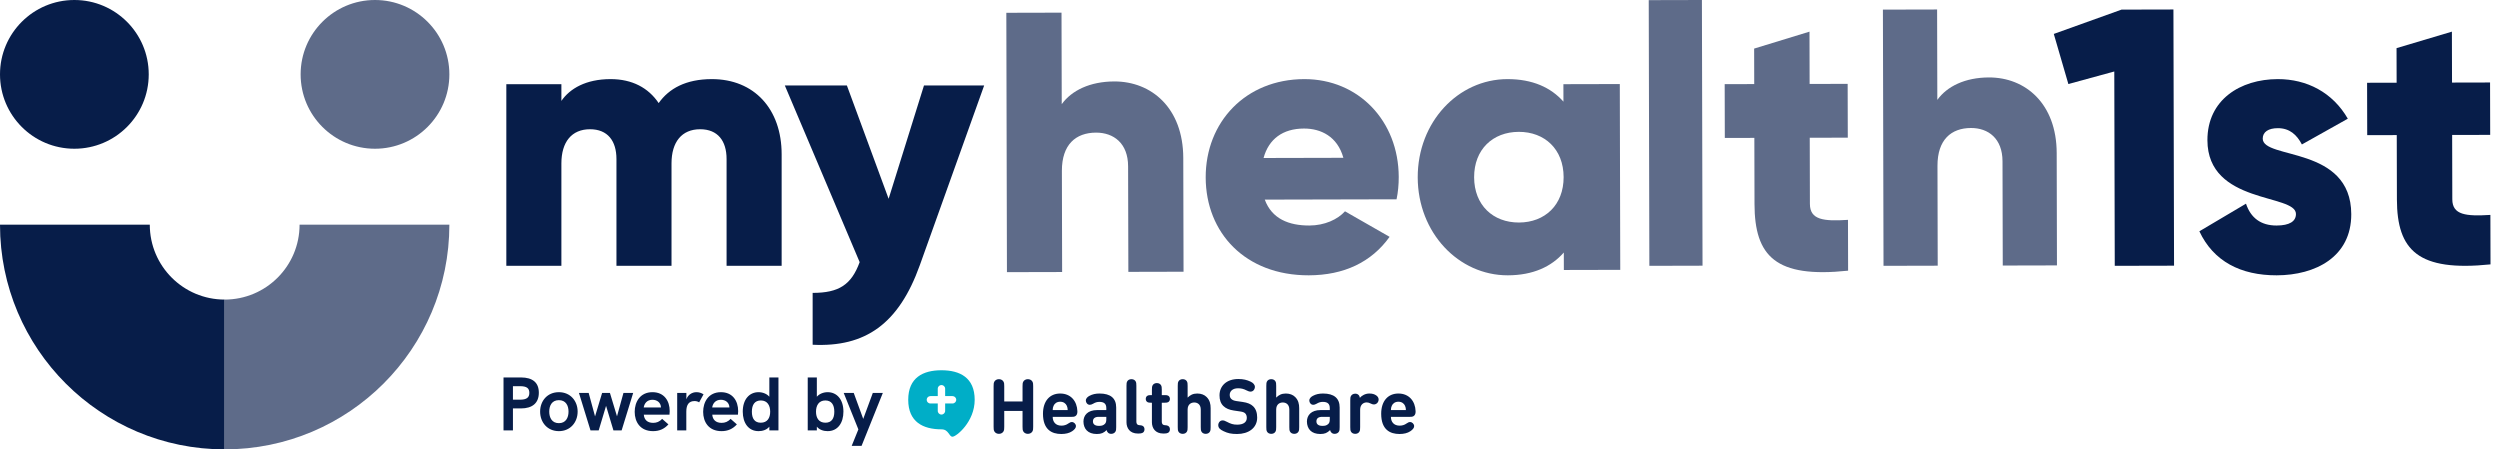 <svg width="790" height="142" viewBox="0 0 790 142" fill="none" xmlns="http://www.w3.org/2000/svg">
<g clip-path="url(#clip0_6956_22542)">
<path d="M247 48.762V84H229.599V50.253C229.599 44.514 226.815 40.841 221.246 40.841C215.447 40.841 212.199 44.86 212.199 51.631V84H194.799V50.253C194.799 44.514 192.015 40.841 186.448 40.841C180.648 40.841 177.4 44.86 177.4 51.631V84H160V26.608H177.4V31.888C180.068 27.986 185.171 25 192.945 25C199.787 25 204.891 27.756 208.14 32.577C211.388 27.986 216.723 25 224.959 25C238.299 25 247 34.413 247 48.762Z" fill="#071D49"/>
<path d="M311 27L290.673 83.772C284.016 102.384 273.437 109.759 256.796 108.939V92.552C265.116 92.552 269.039 89.977 271.654 82.836L248 27H267.613L280.806 62.818L291.981 27H311Z" fill="#071D49"/>
<path d="M373.914 49.921L374 85.865L356.561 85.907L356.481 52.539C356.465 45.281 351.921 41.895 346.341 41.908C339.947 41.924 335.537 45.681 335.557 53.995L335.633 85.958L318.194 86L318 4.042L335.439 4L335.508 32.92C338.636 28.58 344.442 25.756 352.117 25.737C363.859 25.708 373.877 34.115 373.914 49.921Z" fill="#5E6B89"/>
<path d="M424.507 49.866C422.615 43.06 417.329 40.606 412.05 40.618C405.364 40.634 400.913 43.934 399.286 49.927L424.507 49.866ZM413.765 71.263C418.575 71.251 422.678 69.364 425.016 66.775L439.113 74.843C433.384 82.843 424.714 86.973 413.569 87C393.51 87.047 381.042 73.573 381 56.077C380.958 38.579 393.596 25.044 412.13 25C429.257 24.959 441.958 38.199 442 55.931C442.005 58.396 441.777 60.746 441.313 62.979L399.668 63.078C401.912 69.178 407.313 71.279 413.765 71.263Z" fill="#5E6B89"/>
<path d="M494.105 55.959C494.084 47.152 488.129 41.647 479.929 41.665C471.731 41.685 465.802 47.218 465.823 56.026C465.845 64.832 471.799 70.337 479.999 70.317C488.199 70.298 494.126 64.765 494.105 55.959ZM511.858 26.56L512 85.272L494.177 85.314L494.163 79.795C490.252 84.267 484.436 86.981 476.476 87C460.907 87.036 448.043 73.563 448 56.068C447.958 38.571 460.758 25.037 476.325 25C484.286 24.981 490.115 27.669 494.048 32.122L494.034 26.602L511.858 26.56Z" fill="#5E6B89"/>
<path d="M521 0.041L537.804 0L538 83.959L521.195 84L521 0.041Z" fill="#5E6B89"/>
<path d="M571.88 43.53L571.93 64.428C571.941 69.505 576.26 69.966 583.963 69.476L584 85.533C561.133 87.949 554.463 81 554.425 64.47L554.375 43.573L545.041 43.595L545 26.593L554.336 26.57L554.309 15.355L571.801 10L571.84 26.528L583.86 26.499L583.901 43.501L571.88 43.53Z" fill="#5E6B89"/>
<path d="M649.916 48.361L650 83.868L632.872 83.909L632.794 50.946C632.778 43.777 628.316 40.432 622.835 40.447C616.555 40.461 612.224 44.173 612.244 52.385L612.318 83.959L595.191 84L595 3.04L612.127 3L612.195 31.567C615.267 27.279 620.97 24.49 628.508 24.471C640.04 24.444 649.879 32.749 649.916 48.361Z" fill="#5E6B89"/>
<path d="M686.804 3L687 83.956L668.264 84L668.115 22.589L653.605 26.556L649 10.723L670.411 3.038L686.804 3Z" fill="#071D49"/>
<path d="M743 67.686C743.031 81.189 731.694 86.97 719.435 87C708.084 87.028 699.447 82.587 695 73.088L709.735 64.361C711.221 68.82 714.404 71.278 719.399 71.266C723.485 71.255 725.526 69.959 725.521 67.61C725.506 61.152 697.591 64.627 697.544 44.313C697.514 31.514 707.941 25.029 719.746 25C728.94 24.977 737.122 29.186 741.908 37.51L727.398 45.649C725.802 42.599 723.527 40.492 719.782 40.502C716.83 40.508 715.018 41.686 715.022 43.799C715.038 50.493 742.95 45.961 743 67.686Z" fill="#071D49"/>
<path d="M774.88 42.648L774.93 62.996C774.942 67.939 779.261 68.388 786.963 67.911L787 83.545C764.132 85.898 757.464 79.132 757.424 63.037L757.376 42.689L748.04 42.712L748 26.157L757.335 26.135L757.308 15.214L774.801 10L774.84 26.094L786.861 26.066L786.901 42.62L774.88 42.648Z" fill="#071D49"/>
<path d="M142 23.5C142 36.48 131.478 47 118.5 47C105.522 47 95 36.48 95 23.5C95 10.522 105.522 0 118.5 0C131.478 0 142 10.522 142 23.5Z" fill="#5E6B89"/>
<path d="M47 23.5C47 36.48 36.478 47 23.5 47C10.522 47 0 36.48 0 23.5C0 10.522 10.522 0 23.5 0C36.478 0 47 10.522 47 23.5Z" fill="#071D49"/>
<path d="M71 94.667C57.929 94.667 47.333 84.071 47.333 71H0C0 110.212 31.787 142 71 142V94.667Z" fill="#071D49"/>
<path d="M94.666 71C94.666 84.071 84.071 94.667 71 94.667V142C110.213 142 142 110.212 142 71H94.666Z" fill="#5E6B89"/>
<path d="M159.112 136V119.272H164.584C168.328 119.272 170.272 120.904 170.272 124.096C170.272 127.336 168.28 129.064 164.584 129.064H162.088V136H159.112ZM162.088 126.304H164.272C166.384 126.304 167.272 125.656 167.272 124.144C167.272 122.632 166.408 122.032 164.272 122.032H162.088V126.304ZM176.607 136.24C172.935 136.24 170.679 133.408 170.679 130.072C170.679 126.712 172.935 123.928 176.607 123.928C180.255 123.928 182.535 126.712 182.535 130.072C182.535 133.408 180.255 136.24 176.607 136.24ZM176.607 133.72C178.791 133.72 179.655 131.992 179.655 130.072C179.655 128.128 178.791 126.448 176.607 126.448C174.423 126.448 173.559 128.128 173.559 130.072C173.559 131.992 174.423 133.72 176.607 133.72ZM186.596 136L182.948 124.168H186.02L188.036 131.584L190.268 124.168H192.74L194.972 131.56L197.012 124.168H200.084L196.436 136H193.844L191.516 128.248L189.188 136H186.596ZM211.627 129.928C211.627 130.288 211.603 130.648 211.555 131.032H203.443C203.563 132.592 204.523 133.624 206.395 133.624C207.451 133.624 208.411 133.288 209.227 132.352L211.219 134.104C209.923 135.544 208.363 136.24 206.371 136.24C202.291 136.24 200.563 133.312 200.563 130.144C200.563 127.048 202.243 123.928 206.179 123.928C209.851 123.928 211.627 126.64 211.627 129.928ZM203.419 128.752H208.867C208.819 127.24 207.667 126.328 206.155 126.328C204.403 126.328 203.587 127.576 203.419 128.752ZM220.065 123.928C220.857 123.928 221.553 124.12 222.321 124.6L220.929 127.144C220.521 126.88 220.065 126.736 219.489 126.736C217.737 126.736 216.873 127.816 216.873 130.048V136H213.993V124.168H216.897V126.184C217.401 124.72 218.721 123.928 220.065 123.928ZM233.26 129.928C233.26 130.288 233.236 130.648 233.188 131.032H225.076C225.196 132.592 226.156 133.624 228.028 133.624C229.084 133.624 230.044 133.288 230.86 132.352L232.852 134.104C231.556 135.544 229.996 136.24 228.004 136.24C223.924 136.24 222.196 133.312 222.196 130.144C222.196 127.048 223.876 123.928 227.812 123.928C231.484 123.928 233.26 126.64 233.26 129.928ZM225.052 128.752H230.5C230.452 127.24 229.3 126.328 227.788 126.328C226.036 126.328 225.22 127.576 225.052 128.752ZM243.113 119.272H245.993V136H243.113V134.824C242.297 135.832 240.977 136.24 239.705 136.24C236.489 136.24 234.713 133.624 234.713 130.072C234.713 126.208 236.801 123.928 239.705 123.928C241.049 123.928 242.369 124.48 243.113 125.368V119.272ZM240.401 133.576C242.489 133.576 243.377 132.064 243.377 130.096C243.377 128.128 242.489 126.544 240.425 126.544C238.505 126.544 237.593 127.888 237.593 130.096C237.593 132.28 238.481 133.576 240.401 133.576ZM261.531 123.928C264.435 123.928 266.523 126.208 266.523 130.072C266.523 133.624 264.747 136.24 261.531 136.24C260.259 136.24 258.939 135.832 258.123 134.824V136H255.243V119.272H258.123V125.368C258.867 124.48 260.187 123.928 261.531 123.928ZM260.835 133.576C262.755 133.576 263.643 132.28 263.643 130.096C263.643 127.888 262.731 126.544 260.811 126.544C258.747 126.544 257.859 128.128 257.859 130.096C257.859 132.064 258.747 133.576 260.835 133.576ZM269.134 140.896L271.246 135.688L266.614 124.168H269.782L272.782 132.376L275.806 124.168H278.974L272.254 140.896H269.134Z" fill="#071D49"/>
<path fill-rule="evenodd" clip-rule="evenodd" d="M298.667 125.167V122.833C298.667 122.189 298.144 121.667 297.5 121.667C296.856 121.667 296.333 122.189 296.333 122.833V125.167H294C293.356 125.167 292.833 125.689 292.833 126.333C292.833 126.978 293.356 127.5 294 127.5H296.333V129.833C296.333 130.478 296.856 131 297.5 131C298.144 131 298.667 130.478 298.667 129.833V127.5H301C301.644 127.5 302.167 126.978 302.167 126.333C302.167 125.689 301.644 125.167 301 125.167H298.667ZM301 138C299.833 138 299.833 135.667 297.5 135.667C291.667 135.667 287 133.333 287 126.333C287 119.333 291.667 117 297.5 117C303.333 117 308 119.333 308 126.333C308 133.333 302.167 138 301 138Z" fill="#00AEC7"/>
<path d="M317.34 129.848V134.84C317.34 135.62 317.316 135.896 317.112 136.304C316.86 136.772 316.32 137.096 315.66 137.096C315 137.096 314.46 136.772 314.208 136.304C314.004 135.896 313.98 135.62 313.98 134.84V122.072C313.98 121.292 314.004 121.016 314.208 120.608C314.46 120.14 315 119.816 315.66 119.816C316.32 119.816 316.86 120.14 317.112 120.608C317.316 121.016 317.34 121.292 317.34 122.072V126.872H323.124V122.072C323.124 121.292 323.148 121.016 323.352 120.608C323.604 120.14 324.144 119.816 324.804 119.816C325.464 119.816 326.004 120.14 326.256 120.608C326.46 121.016 326.484 121.292 326.484 122.072V134.84C326.484 135.62 326.46 135.896 326.256 136.304C326.004 136.772 325.464 137.096 324.804 137.096C324.144 137.096 323.604 136.772 323.352 136.304C323.148 135.896 323.124 135.62 323.124 134.84V129.848H317.34ZM337.393 129.584C337.369 129.044 337.321 128.684 337.117 128.228C336.781 127.484 336.073 126.944 335.017 126.944C333.973 126.944 333.253 127.484 332.929 128.228C332.725 128.684 332.665 129.044 332.653 129.584H337.393ZM338.665 131.72H332.653C332.653 133.34 333.601 134.504 335.413 134.504C336.193 134.504 336.961 134.288 337.573 133.832C338.065 133.484 338.365 133.364 338.737 133.364C339.337 133.364 339.997 133.952 339.997 134.672C339.997 135.26 339.493 135.8 338.773 136.28C337.921 136.856 336.745 137.144 335.365 137.144C332.401 137.144 329.581 135.8 329.581 130.748C329.581 126.668 331.777 124.352 335.017 124.352C338.389 124.352 340.345 126.776 340.453 129.932C340.465 130.412 340.405 130.952 340.033 131.324C339.637 131.72 339.133 131.72 338.665 131.72ZM347.399 126.992C346.655 126.992 346.079 127.184 345.395 127.592C344.987 127.832 344.639 127.916 344.363 127.916C344.051 127.916 343.703 127.784 343.475 127.496C343.223 127.196 343.127 126.92 343.127 126.56C343.127 125.864 343.715 125.372 344.291 125.072C345.203 124.592 346.187 124.352 347.447 124.352C350.927 124.352 352.715 125.84 352.715 128.768V134.972C352.715 135.776 352.679 136.016 352.487 136.376C352.259 136.808 351.731 137.096 351.143 137.096C350.723 137.096 350.387 136.964 350.147 136.736C349.907 136.52 349.787 136.28 349.691 135.908C348.779 136.796 348.023 137.144 346.595 137.144C345.179 137.144 344.123 136.748 343.403 136.016C342.743 135.356 342.371 134.312 342.371 133.208C342.371 131.216 343.739 129.584 346.691 129.584H349.595V128.96C349.595 127.592 348.875 126.992 347.399 126.992ZM349.595 132.392V131.72H347.219C345.971 131.72 345.371 132.224 345.371 133.16C345.371 134.024 345.971 134.576 347.267 134.576C348.035 134.576 348.587 134.48 349.115 133.976C349.487 133.628 349.595 133.196 349.595 132.392ZM359.092 121.952V133.256C359.092 133.844 359.308 134.312 360.1 134.36C360.496 134.384 360.772 134.42 361.036 134.552C361.42 134.744 361.66 135.104 361.66 135.668C361.66 136.22 361.408 136.592 361.036 136.784C360.76 136.928 360.352 137 359.752 137H359.584C356.992 137 355.972 135.248 355.972 133.424V121.952C355.972 121.196 356.008 120.896 356.176 120.56C356.404 120.104 356.896 119.816 357.532 119.816C358.168 119.816 358.66 120.104 358.888 120.56C359.056 120.896 359.092 121.196 359.092 121.952ZM364.005 133.424V127.256H363.693C363.105 127.256 362.889 127.22 362.637 127.088C362.265 126.896 362.061 126.524 362.061 126.056C362.061 125.588 362.265 125.216 362.637 125.024C362.889 124.892 363.105 124.856 363.693 124.856H364.005V123.188C364.005 122.432 364.041 122.132 364.209 121.796C364.437 121.34 364.929 121.052 365.565 121.052C366.201 121.052 366.693 121.34 366.921 121.796C367.089 122.132 367.125 122.432 367.125 123.188V124.856H368.061C368.649 124.856 368.865 124.892 369.117 125.024C369.489 125.216 369.693 125.588 369.693 126.056C369.693 126.524 369.489 126.896 369.117 127.088C368.865 127.22 368.649 127.256 368.061 127.256H367.125V133.256C367.125 133.844 367.341 134.312 368.133 134.36C368.529 134.384 368.805 134.42 369.069 134.552C369.453 134.744 369.693 135.104 369.693 135.668C369.693 136.22 369.441 136.592 369.069 136.784C368.793 136.928 368.385 137 367.785 137H367.617C365.025 137 364.005 135.248 364.005 133.424ZM382.562 134.96C382.562 135.716 382.526 136.016 382.358 136.352C382.13 136.808 381.638 137.096 381.002 137.096C380.366 137.096 379.874 136.808 379.646 136.352C379.478 136.016 379.442 135.716 379.442 134.96V129.44C379.442 127.748 378.362 127.184 377.378 127.184C376.394 127.184 375.29 127.748 375.29 129.44V134.96C375.29 135.716 375.254 136.016 375.086 136.352C374.858 136.808 374.366 137.096 373.73 137.096C373.094 137.096 372.602 136.808 372.374 136.352C372.206 136.016 372.17 135.716 372.17 134.96V121.952C372.17 121.196 372.206 120.896 372.374 120.56C372.602 120.104 373.094 119.816 373.73 119.816C374.366 119.816 374.858 120.104 375.086 120.56C375.254 120.896 375.29 121.196 375.29 121.952V125.648C376.082 124.832 376.994 124.352 378.338 124.352C379.586 124.352 380.594 124.76 381.29 125.456C382.298 126.464 382.562 127.64 382.562 129.008V134.96ZM391.94 130.028L389.9 129.728C388.436 129.512 387.38 129.068 386.588 128.3C385.76 127.496 385.364 126.38 385.364 124.952C385.364 121.916 387.62 119.768 391.316 119.768C392.912 119.768 394.016 120.056 395.18 120.596C395.984 120.968 396.548 121.556 396.548 122.264C396.548 122.6 396.416 122.984 396.164 123.296C395.924 123.572 395.6 123.752 395.168 123.752C394.772 123.752 394.316 123.572 393.92 123.368C393.008 122.888 392.216 122.696 391.22 122.696C389.456 122.696 388.592 123.668 388.592 124.76C388.592 125.288 388.724 125.732 389.084 126.068C389.444 126.392 389.876 126.608 390.668 126.728L392.672 127.016C394.232 127.244 395.228 127.664 395.948 128.348C396.859 129.2 397.268 130.436 397.268 131.96C397.268 135.26 394.508 137.144 390.92 137.144C389.06 137.144 387.98 136.892 386.672 136.268C385.58 135.752 384.968 135.272 384.968 134.312C384.968 133.952 385.136 133.508 385.424 133.22C385.7 132.944 386.012 132.848 386.36 132.848C386.744 132.848 387.08 132.968 387.715 133.304C388.904 133.928 389.684 134.192 390.956 134.192C392.924 134.192 393.992 133.4 393.992 132.044C393.992 131.456 393.824 130.952 393.476 130.616C393.176 130.328 392.744 130.148 391.94 130.028ZM410.546 134.96C410.546 135.716 410.51 136.016 410.342 136.352C410.114 136.808 409.622 137.096 408.986 137.096C408.35 137.096 407.858 136.808 407.63 136.352C407.462 136.016 407.426 135.716 407.426 134.96V129.44C407.426 127.748 406.346 127.184 405.362 127.184C404.378 127.184 403.274 127.748 403.274 129.44V134.96C403.274 135.716 403.238 136.016 403.07 136.352C402.842 136.808 402.35 137.096 401.714 137.096C401.078 137.096 400.586 136.808 400.358 136.352C400.19 136.016 400.154 135.716 400.154 134.96V121.952C400.154 121.196 400.19 120.896 400.358 120.56C400.586 120.104 401.078 119.816 401.714 119.816C402.35 119.816 402.842 120.104 403.07 120.56C403.238 120.896 403.274 121.196 403.274 121.952V125.648C404.066 124.832 404.978 124.352 406.322 124.352C407.57 124.352 408.578 124.76 409.274 125.456C410.282 126.464 410.546 127.64 410.546 129.008V134.96ZM418.016 126.992C417.272 126.992 416.696 127.184 416.012 127.592C415.604 127.832 415.256 127.916 414.98 127.916C414.668 127.916 414.32 127.784 414.092 127.496C413.84 127.196 413.744 126.92 413.744 126.56C413.744 125.864 414.332 125.372 414.908 125.072C415.82 124.592 416.804 124.352 418.064 124.352C421.544 124.352 423.332 125.84 423.332 128.768V134.972C423.332 135.776 423.296 136.016 423.104 136.376C422.876 136.808 422.348 137.096 421.76 137.096C421.34 137.096 421.004 136.964 420.764 136.736C420.524 136.52 420.404 136.28 420.308 135.908C419.396 136.796 418.64 137.144 417.212 137.144C415.796 137.144 414.74 136.748 414.02 136.016C413.36 135.356 412.988 134.312 412.988 133.208C412.988 131.216 414.356 129.584 417.308 129.584H420.212V128.96C420.212 127.592 419.492 126.992 418.016 126.992ZM420.212 132.392V131.72H417.836C416.588 131.72 415.988 132.224 415.988 133.16C415.988 134.024 416.588 134.576 417.884 134.576C418.652 134.576 419.204 134.48 419.732 133.976C420.104 133.628 420.212 133.196 420.212 132.392ZM429.721 125.708C430.321 124.988 431.461 124.352 432.697 124.352C433.669 124.352 434.293 124.556 434.857 124.928C435.325 125.24 435.649 125.696 435.649 126.236C435.649 126.692 435.457 127.1 435.181 127.376C434.905 127.652 434.521 127.808 434.137 127.808C433.825 127.808 433.489 127.7 433.069 127.484C432.697 127.292 432.301 127.16 431.881 127.16C430.837 127.16 429.805 127.88 429.805 129.464V134.96C429.805 135.716 429.769 136.016 429.601 136.352C429.373 136.808 428.881 137.096 428.245 137.096C427.609 137.096 427.117 136.808 426.889 136.352C426.721 136.016 426.685 135.716 426.685 134.96V126.524C426.685 125.72 426.721 125.48 426.913 125.12C427.141 124.688 427.669 124.4 428.257 124.4C428.677 124.4 429.013 124.532 429.253 124.76C429.505 124.988 429.649 125.252 429.721 125.708ZM444.268 129.584C444.244 129.044 444.196 128.684 443.992 128.228C443.656 127.484 442.948 126.944 441.892 126.944C440.848 126.944 440.128 127.484 439.804 128.228C439.6 128.684 439.54 129.044 439.528 129.584H444.268ZM445.54 131.72H439.528C439.528 133.34 440.476 134.504 442.288 134.504C443.068 134.504 443.836 134.288 444.448 133.832C444.94 133.484 445.24 133.364 445.612 133.364C446.212 133.364 446.872 133.952 446.872 134.672C446.872 135.26 446.368 135.8 445.648 136.28C444.796 136.856 443.62 137.144 442.24 137.144C439.276 137.144 436.456 135.8 436.456 130.748C436.456 126.668 438.652 124.352 441.892 124.352C445.264 124.352 447.22 126.776 447.328 129.932C447.34 130.412 447.28 130.952 446.908 131.324C446.512 131.72 446.008 131.72 445.54 131.72Z" fill="#071D49"/>
</g>
<defs>
<clipPath id="clip0_6956_22542">
<rect width="790" height="142" fill="white"/>
</clipPath>
</defs>
</svg>
